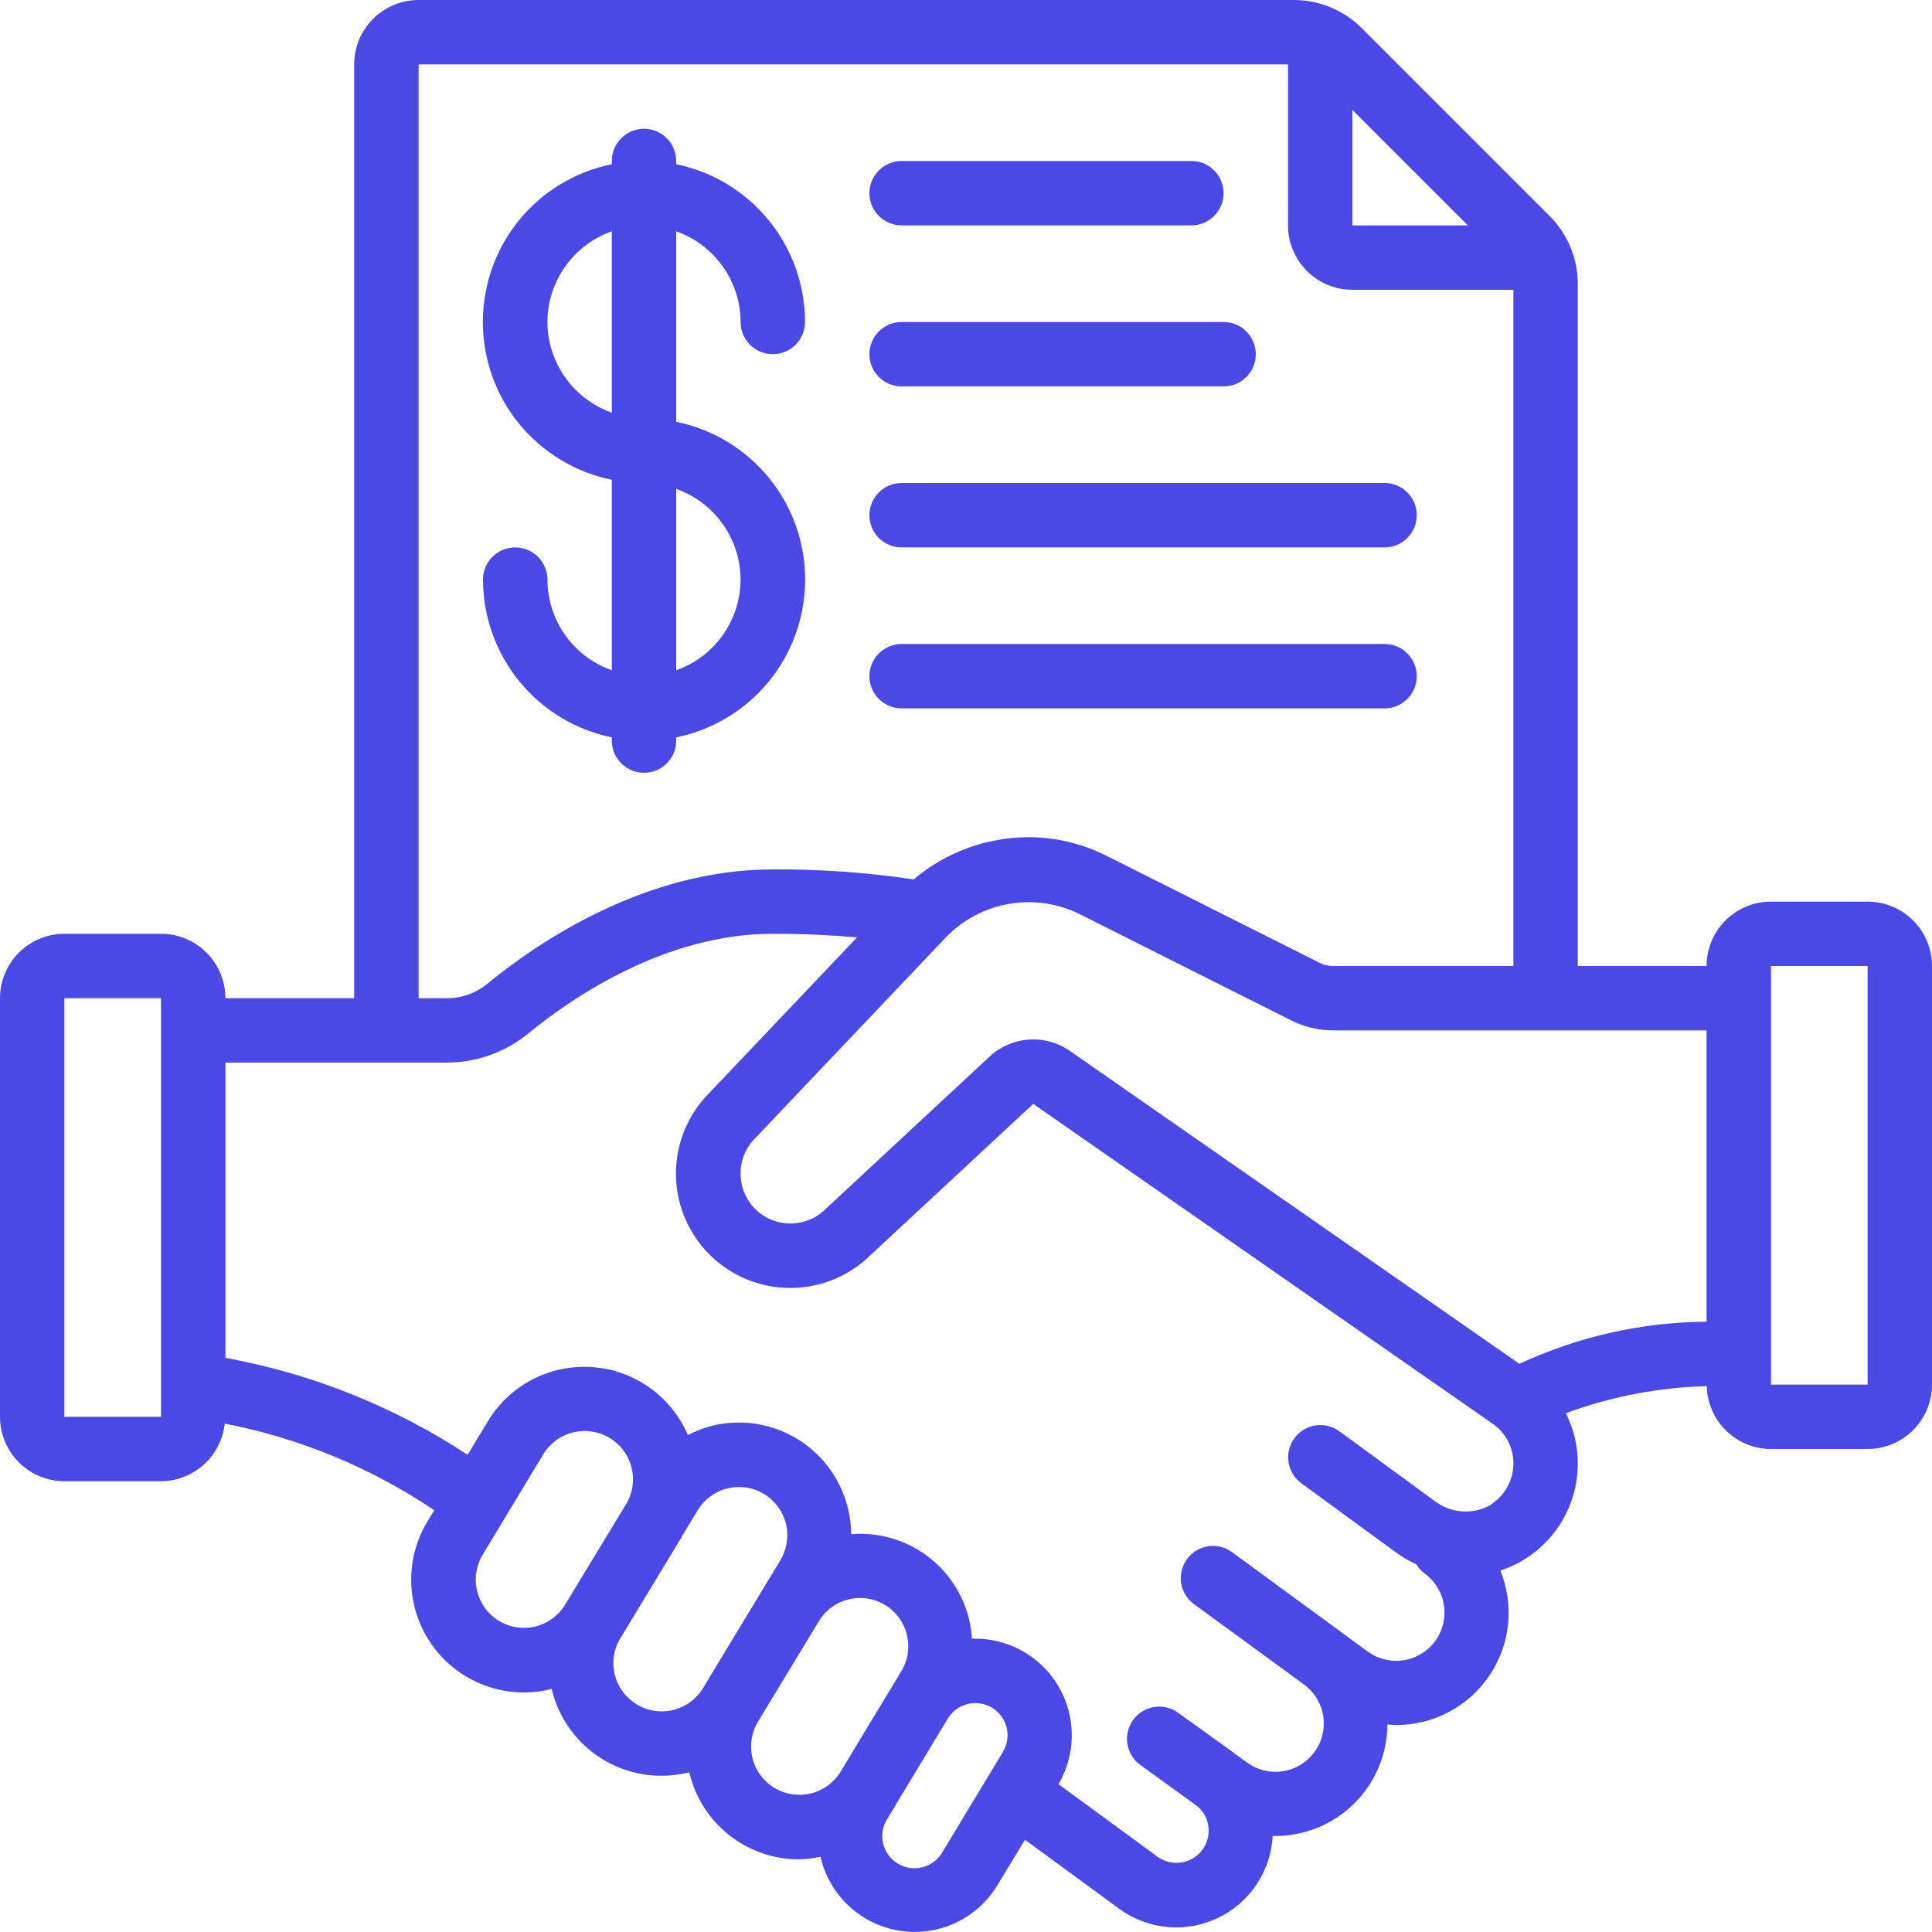 <?xml version="1.0" encoding="UTF-8"?>
<svg xmlns="http://www.w3.org/2000/svg" width="43" height="43" viewBox="0 0 43 43" fill="none">
  <g clip-path="url(#clip0_38_2)">
    <path d="M41.567 20.067H39.417C39.036 20.067 38.672 20.218 38.403 20.486C38.134 20.755 37.983 21.12 37.983 21.5H35.117V6.328C35.118 6.045 35.062 5.763 34.953 5.501C34.845 5.239 34.685 5.002 34.484 4.802L30.315 0.633C30.115 0.431 29.877 0.272 29.615 0.163C29.353 0.054 29.072 -0.001 28.788 1.34633e-05H9.317C8.937 1.34633e-05 8.572 0.151 8.303 0.42C8.034 0.689 7.883 1.053 7.883 1.433V22.217H5.017C5.017 21.837 4.866 21.472 4.597 21.203C4.328 20.934 3.963 20.783 3.583 20.783H1.433C1.053 20.783 0.689 20.934 0.42 21.203C0.151 21.472 0 21.837 0 22.217L0 31.533C0 31.913 0.151 32.278 0.42 32.547C0.689 32.816 1.053 32.967 1.433 32.967H3.583C3.936 32.965 4.276 32.833 4.538 32.596C4.799 32.36 4.965 32.035 5.002 31.684C6.669 32.008 8.255 32.664 9.665 33.612L9.514 33.862C9.284 34.242 9.159 34.677 9.152 35.121C9.145 35.565 9.257 36.004 9.475 36.391C9.693 36.778 10.01 37.1 10.394 37.325C10.777 37.549 11.214 37.668 11.658 37.668C11.869 37.668 12.079 37.641 12.283 37.589C12.283 37.596 12.283 37.603 12.283 37.611C12.417 38.156 12.729 38.639 13.17 38.986C13.61 39.333 14.154 39.522 14.715 39.523C14.917 39.523 15.119 39.499 15.316 39.452C15.325 39.452 15.333 39.445 15.342 39.443C15.342 39.452 15.342 39.461 15.347 39.47C15.48 40.015 15.791 40.499 16.232 40.846C16.673 41.193 17.217 41.382 17.778 41.383C17.941 41.379 18.103 41.359 18.262 41.325C18.357 41.742 18.574 42.121 18.885 42.414C19.197 42.707 19.588 42.9 20.011 42.97C20.433 43.039 20.866 42.981 21.254 42.803C21.643 42.624 21.97 42.334 22.193 41.969L22.812 40.947L24.917 42.488C25.23 42.715 25.598 42.854 25.983 42.889C26.368 42.924 26.756 42.855 27.105 42.689C27.454 42.522 27.751 42.265 27.966 41.944C28.181 41.622 28.306 41.249 28.326 40.863C28.341 40.863 28.356 40.863 28.371 40.863C28.699 40.865 29.024 40.802 29.327 40.678C29.631 40.554 29.907 40.372 30.14 40.141C30.373 39.91 30.558 39.636 30.685 39.334C30.812 39.031 30.878 38.707 30.879 38.379C30.942 38.384 31.005 38.393 31.068 38.393C31.479 38.395 31.883 38.296 32.246 38.104C32.609 37.912 32.919 37.634 33.149 37.294C33.379 36.954 33.521 36.562 33.564 36.154C33.606 35.746 33.548 35.334 33.393 34.953C33.609 34.886 33.813 34.787 34 34.661C34.509 34.322 34.876 33.809 35.033 33.218C35.19 32.627 35.125 32 34.851 31.453C35.856 31.082 36.916 30.879 37.987 30.851C37.996 31.225 38.15 31.58 38.417 31.841C38.684 32.102 39.043 32.249 39.417 32.25H41.567C41.947 32.25 42.311 32.099 42.58 31.83C42.849 31.561 43 31.197 43 30.817V21.5C43 21.12 42.849 20.755 42.58 20.486C42.311 20.218 41.947 20.067 41.567 20.067ZM3.583 31.533H1.433V22.217H3.583V31.533ZM37.983 29.417C36.543 29.427 35.122 29.747 33.817 30.354L23.821 23.396C23.553 23.206 23.228 23.115 22.9 23.138C22.572 23.16 22.262 23.295 22.022 23.519L18.375 26.909C18.219 27.063 18.022 27.169 17.807 27.211C17.592 27.253 17.369 27.231 17.166 27.147C16.964 27.063 16.791 26.921 16.669 26.738C16.548 26.556 16.483 26.342 16.483 26.122C16.48 25.854 16.576 25.593 16.753 25.391L21.066 20.848C21.441 20.465 21.927 20.21 22.455 20.118C22.983 20.026 23.526 20.102 24.009 20.335L28.716 22.7C29.015 22.854 29.348 22.934 29.684 22.933H37.983V29.417ZM32.67 5.017H30.1V2.447L32.67 5.017ZM9.317 1.433H28.667V5.017C28.667 5.397 28.818 5.761 29.087 6.03C29.355 6.299 29.72 6.45 30.1 6.45H33.683V21.5H29.684C29.575 21.502 29.466 21.477 29.368 21.428L24.659 19.063C24.112 18.782 23.506 18.634 22.89 18.633C21.955 18.636 21.05 18.968 20.335 19.572C19.297 19.418 18.249 19.344 17.2 19.35C14.372 19.35 11.997 20.951 10.836 21.904C10.583 22.109 10.266 22.219 9.94 22.217H9.317V1.433ZM11.108 36.078C10.987 36.005 10.882 35.909 10.798 35.795C10.714 35.681 10.654 35.552 10.62 35.415C10.586 35.278 10.58 35.135 10.601 34.995C10.623 34.856 10.671 34.721 10.744 34.601L12.092 32.368C12.165 32.247 12.261 32.142 12.375 32.058C12.489 31.974 12.618 31.914 12.756 31.881C12.84 31.86 12.927 31.85 13.013 31.849C13.201 31.849 13.385 31.898 13.548 31.992C13.711 32.085 13.847 32.219 13.941 32.381C14.036 32.543 14.087 32.727 14.088 32.915C14.09 33.103 14.043 33.288 13.951 33.451L12.579 35.712C12.579 35.717 12.573 35.724 12.57 35.729C12.42 35.967 12.184 36.136 11.91 36.202C11.637 36.267 11.349 36.222 11.108 36.078ZM14.169 37.931C13.928 37.786 13.754 37.552 13.685 37.279C13.615 37.007 13.656 36.718 13.797 36.475C13.797 36.47 13.806 36.466 13.809 36.46L15.16 34.229C15.168 34.217 15.171 34.204 15.178 34.193L15.529 33.613C15.602 33.492 15.698 33.387 15.812 33.303C15.926 33.22 16.055 33.16 16.192 33.127C16.399 33.076 16.616 33.088 16.816 33.16C17.015 33.233 17.189 33.364 17.315 33.535C17.441 33.706 17.513 33.911 17.522 34.124C17.531 34.336 17.477 34.547 17.367 34.728L15.647 37.571C15.574 37.692 15.478 37.797 15.364 37.881C15.251 37.964 15.121 38.025 14.984 38.058C14.846 38.092 14.703 38.098 14.562 38.076C14.422 38.055 14.287 38.005 14.166 37.931H14.169ZM17.232 39.79C16.989 39.642 16.814 39.403 16.747 39.126C16.68 38.849 16.726 38.556 16.874 38.313L18.225 36.084C18.298 35.963 18.393 35.857 18.507 35.774C18.621 35.69 18.75 35.63 18.887 35.597C18.971 35.576 19.058 35.566 19.145 35.566C19.341 35.566 19.533 35.62 19.7 35.722C19.82 35.795 19.925 35.892 20.009 36.006C20.092 36.12 20.152 36.249 20.185 36.386C20.218 36.523 20.224 36.666 20.202 36.805C20.181 36.945 20.132 37.079 20.058 37.199L19.402 38.285L18.709 39.432C18.56 39.675 18.321 39.849 18.045 39.916C17.768 39.983 17.476 39.938 17.232 39.79ZM20.974 41.223C20.926 41.306 20.862 41.378 20.786 41.436C20.71 41.493 20.623 41.535 20.531 41.559C20.439 41.583 20.342 41.588 20.248 41.574C20.154 41.559 20.063 41.527 19.982 41.477C19.9 41.428 19.829 41.362 19.773 41.285C19.717 41.208 19.677 41.12 19.655 41.027C19.634 40.934 19.631 40.838 19.647 40.744C19.663 40.65 19.698 40.56 19.749 40.48L19.933 40.177V40.173L20.91 38.557L21.096 38.249C21.194 38.087 21.354 37.97 21.538 37.925C21.723 37.88 21.917 37.91 22.08 38.008C22.16 38.057 22.23 38.121 22.286 38.197C22.342 38.273 22.382 38.359 22.404 38.451C22.427 38.542 22.431 38.637 22.416 38.73C22.402 38.823 22.369 38.913 22.321 38.993L20.974 41.223ZM33.197 33.483C33 33.6 32.772 33.655 32.543 33.639C32.315 33.624 32.096 33.539 31.917 33.397L29.81 31.855C29.734 31.8 29.648 31.76 29.556 31.737C29.465 31.715 29.369 31.711 29.276 31.726C29.183 31.74 29.094 31.773 29.014 31.822C28.933 31.871 28.863 31.935 28.808 32.011C28.752 32.087 28.712 32.174 28.69 32.265C28.668 32.357 28.664 32.452 28.678 32.545C28.693 32.638 28.726 32.727 28.775 32.807C28.824 32.888 28.888 32.958 28.964 33.013L31.071 34.553C31.212 34.655 31.363 34.743 31.521 34.816C31.57 34.896 31.633 34.966 31.709 35.021C31.939 35.19 32.093 35.442 32.137 35.724C32.181 36.006 32.111 36.294 31.943 36.524C31.775 36.754 31.522 36.908 31.24 36.952C30.958 36.996 30.671 36.926 30.44 36.758L29.867 36.337L27.42 34.545C27.267 34.433 27.075 34.386 26.887 34.415C26.7 34.444 26.531 34.547 26.419 34.7C26.306 34.854 26.259 35.045 26.288 35.233C26.317 35.421 26.42 35.59 26.573 35.702L29.026 37.494C29.256 37.663 29.409 37.916 29.451 38.198C29.494 38.48 29.423 38.768 29.254 38.997C29.085 39.227 28.831 39.38 28.549 39.422C28.268 39.465 27.98 39.394 27.751 39.225L27.484 39.032C27.478 39.026 27.472 39.02 27.465 39.015L26.221 38.12C26.145 38.064 26.058 38.025 25.966 38.003C25.875 37.981 25.78 37.977 25.687 37.992C25.594 38.007 25.505 38.04 25.425 38.089C25.345 38.139 25.275 38.203 25.22 38.279C25.164 38.356 25.125 38.442 25.103 38.533C25.081 38.625 25.077 38.72 25.092 38.813C25.107 38.906 25.14 38.995 25.189 39.075C25.238 39.156 25.303 39.225 25.379 39.281L26.621 40.18C26.767 40.29 26.864 40.452 26.892 40.632C26.914 40.772 26.895 40.915 26.835 41.044C26.776 41.172 26.68 41.281 26.56 41.355C26.439 41.429 26.299 41.465 26.158 41.46C26.016 41.455 25.88 41.408 25.765 41.325L23.558 39.71C23.753 39.378 23.855 39 23.855 38.615C23.854 38.23 23.749 37.853 23.553 37.522C23.356 37.191 23.074 36.919 22.736 36.735C22.399 36.55 22.018 36.459 21.633 36.472C21.613 36.141 21.527 35.818 21.38 35.522C21.233 35.225 21.028 34.96 20.778 34.744C20.527 34.527 20.236 34.363 19.921 34.26C19.607 34.157 19.274 34.119 18.944 34.146C18.942 33.768 18.854 33.396 18.687 33.057C18.52 32.718 18.279 32.421 17.981 32.189C17.683 31.957 17.336 31.795 16.966 31.716C16.596 31.637 16.214 31.643 15.847 31.733C15.661 31.781 15.481 31.85 15.31 31.939C15.128 31.516 14.834 31.151 14.458 30.884C14.082 30.617 13.641 30.459 13.181 30.427C12.722 30.395 12.262 30.489 11.853 30.701C11.444 30.913 11.101 31.233 10.862 31.627L10.408 32.379C8.774 31.305 6.94 30.572 5.017 30.221V23.65H9.94C10.596 23.65 11.232 23.426 11.742 23.014C12.757 22.182 14.819 20.783 17.2 20.783C17.866 20.783 18.49 20.811 19.076 20.862L15.699 24.418C15.256 24.91 15.022 25.554 15.046 26.215C15.07 26.876 15.351 27.501 15.829 27.959C16.306 28.416 16.943 28.67 17.605 28.666C18.266 28.662 18.9 28.401 19.372 27.937L22.997 24.569L33.245 31.704C33.382 31.804 33.493 31.934 33.569 32.086C33.645 32.236 33.684 32.403 33.683 32.572C33.683 32.752 33.638 32.929 33.553 33.087C33.467 33.245 33.343 33.38 33.193 33.478L33.197 33.483ZM41.567 30.817H39.417V21.5H41.567V30.817Z" fill="#4C48E3"></path>
    <path d="M12.184 12.899C12.184 12.71 12.108 12.527 11.974 12.393C11.839 12.258 11.657 12.183 11.467 12.183C11.277 12.183 11.095 12.258 10.96 12.393C10.826 12.527 10.75 12.71 10.75 12.899C10.751 13.725 11.037 14.525 11.559 15.165C12.081 15.805 12.808 16.245 13.617 16.411V16.483C13.617 16.673 13.692 16.855 13.827 16.99C13.961 17.124 14.143 17.2 14.334 17.2C14.524 17.2 14.706 17.124 14.84 16.99C14.975 16.855 15.05 16.673 15.05 16.483V16.411C15.86 16.247 16.588 15.807 17.112 15.167C17.635 14.527 17.92 13.726 17.92 12.899C17.92 12.073 17.635 11.272 17.112 10.632C16.588 9.992 15.86 9.552 15.05 9.388V5.148C15.468 5.296 15.83 5.569 16.086 5.93C16.343 6.291 16.482 6.723 16.483 7.166C16.483 7.356 16.559 7.539 16.693 7.673C16.828 7.807 17.01 7.883 17.2 7.883C17.39 7.883 17.573 7.807 17.707 7.673C17.841 7.539 17.917 7.356 17.917 7.166C17.916 6.34 17.63 5.54 17.108 4.901C16.586 4.261 15.859 3.821 15.05 3.655V3.583C15.05 3.393 14.975 3.211 14.84 3.076C14.706 2.942 14.524 2.866 14.334 2.866C14.143 2.866 13.961 2.942 13.827 3.076C13.692 3.211 13.617 3.393 13.617 3.583V3.655C12.807 3.819 12.079 4.258 11.555 4.898C11.032 5.538 10.747 6.34 10.747 7.166C10.747 7.993 11.032 8.794 11.555 9.434C12.079 10.074 12.807 10.513 13.617 10.678V14.918C13.199 14.771 12.837 14.497 12.58 14.136C12.324 13.775 12.185 13.343 12.184 12.899ZM16.483 12.899C16.482 13.343 16.343 13.774 16.086 14.136C15.83 14.497 15.468 14.77 15.05 14.918V10.881C15.468 11.029 15.83 11.302 16.086 11.664C16.343 12.025 16.482 12.457 16.483 12.899ZM12.184 7.166C12.185 6.723 12.324 6.291 12.581 5.93C12.837 5.569 13.199 5.296 13.617 5.148V9.184C13.199 9.037 12.837 8.764 12.581 8.402C12.324 8.041 12.185 7.609 12.184 7.166Z" fill="#4C48E3"></path>
    <path d="M20.067 5.016H26.517C26.707 5.016 26.889 4.941 27.023 4.806C27.158 4.672 27.233 4.49 27.233 4.3C27.233 4.11 27.158 3.927 27.023 3.793C26.889 3.659 26.707 3.583 26.517 3.583H20.067C19.877 3.583 19.694 3.659 19.56 3.793C19.426 3.927 19.35 4.11 19.35 4.3C19.35 4.49 19.426 4.672 19.56 4.806C19.694 4.941 19.877 5.016 20.067 5.016Z" fill="#4C48E3"></path>
    <path d="M20.067 8.6H27.233C27.424 8.6 27.606 8.525 27.74 8.39C27.875 8.256 27.95 8.074 27.95 7.884C27.95 7.694 27.875 7.511 27.74 7.377C27.606 7.242 27.424 7.167 27.233 7.167H20.067C19.877 7.167 19.694 7.242 19.56 7.377C19.426 7.511 19.35 7.694 19.35 7.884C19.35 8.074 19.426 8.256 19.56 8.39C19.694 8.525 19.877 8.6 20.067 8.6Z" fill="#4C48E3"></path>
    <path d="M20.067 12.183H30.817C31.007 12.183 31.189 12.108 31.323 11.973C31.458 11.839 31.533 11.657 31.533 11.467C31.533 11.277 31.458 11.094 31.323 10.96C31.189 10.825 31.007 10.75 30.817 10.75H20.067C19.877 10.75 19.694 10.825 19.56 10.96C19.426 11.094 19.35 11.277 19.35 11.467C19.35 11.657 19.426 11.839 19.56 11.973C19.694 12.108 19.877 12.183 20.067 12.183Z" fill="#4C48E3"></path>
    <path d="M20.067 15.766H30.817C31.007 15.766 31.189 15.691 31.323 15.556C31.458 15.422 31.533 15.24 31.533 15.05C31.533 14.86 31.458 14.677 31.323 14.543C31.189 14.409 31.007 14.333 30.817 14.333H20.067C19.877 14.333 19.694 14.409 19.56 14.543C19.426 14.677 19.35 14.86 19.35 15.05C19.35 15.24 19.426 15.422 19.56 15.556C19.694 15.691 19.877 15.766 20.067 15.766Z" fill="#4C48E3"></path>
  </g>
  <defs>
    <clipPath id="clip0_38_2">
      <rect width="43" height="43" fill="white"></rect>
    </clipPath>
  </defs>
</svg>
